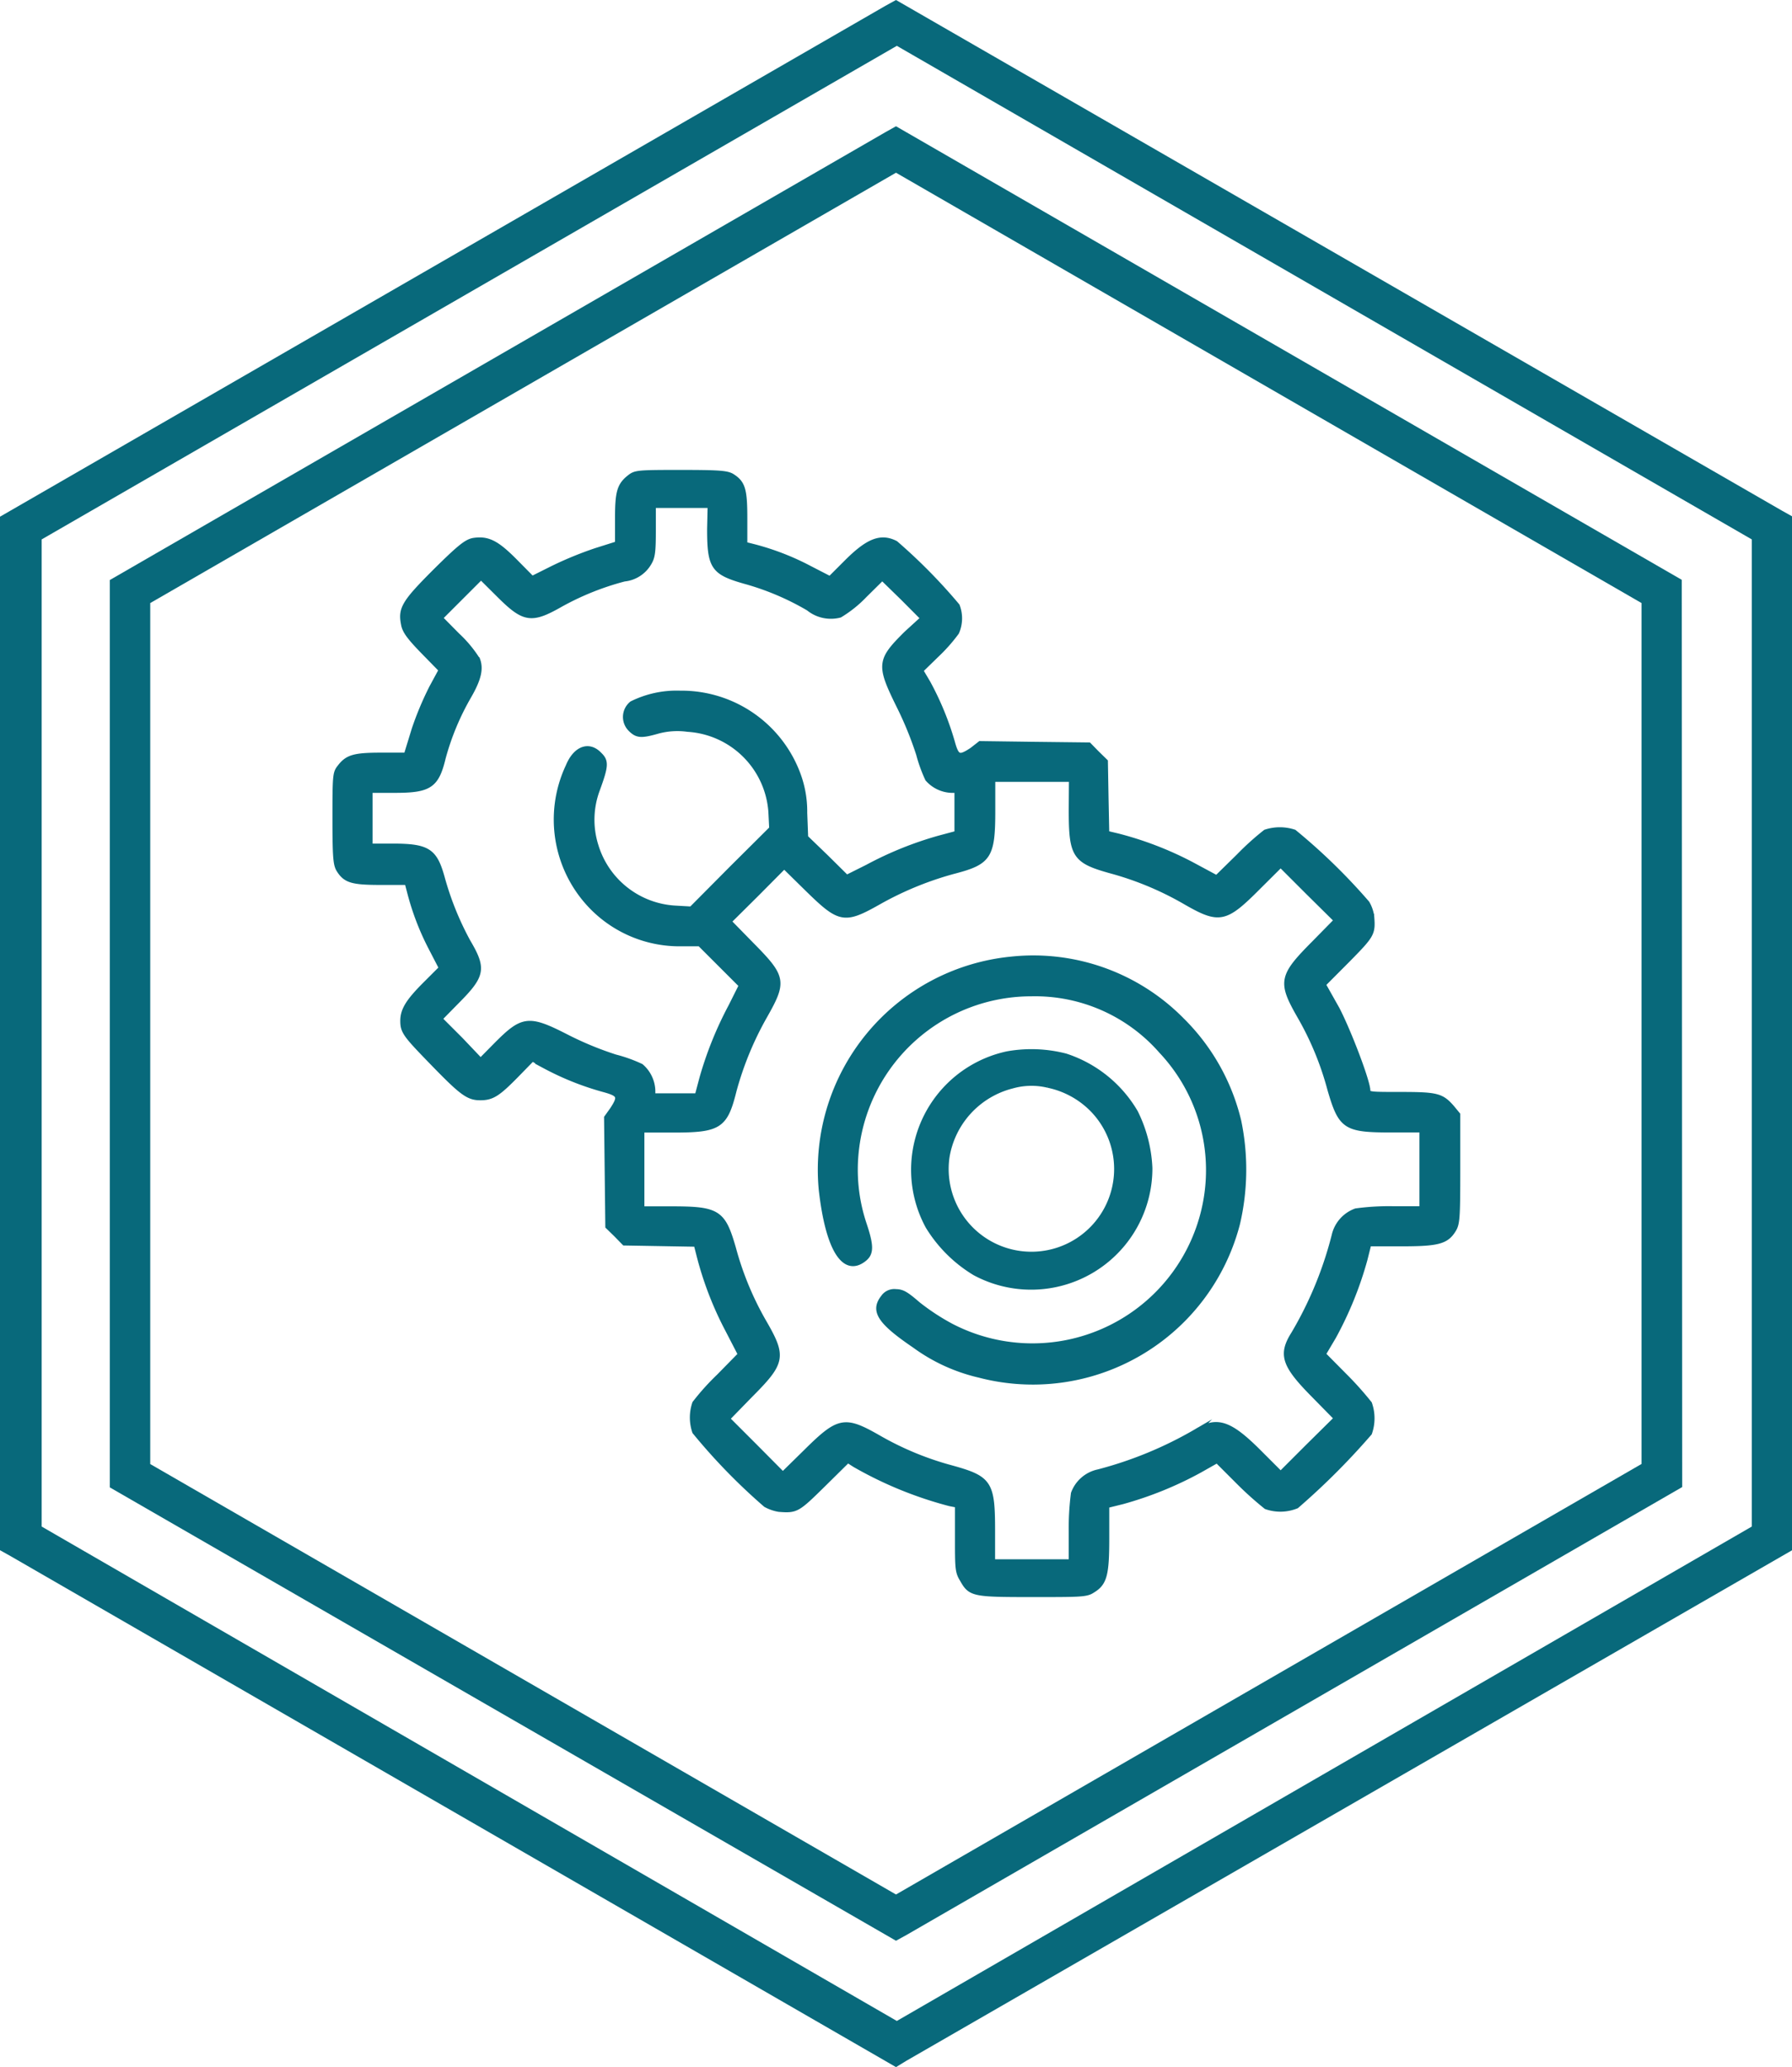<?xml version="1.0" encoding="UTF-8"?> <svg xmlns="http://www.w3.org/2000/svg" id="Слой_1" data-name="Слой 1" viewBox="0 0 172 198.43"> <defs> <style>.cls-1,.cls-2{fill:#08697b;}.cls-1{stroke:#08697b;stroke-miterlimit:10;stroke-width:0.5px;}</style> </defs> <path class="cls-1" d="M60.46,45.8c-1,.78-1.18,1.43-1.18,4v2.4l-2.12.67a35.07,35.07,0,0,0-4.09,1.68l-2,1-1.64-1.66c-1.79-1.81-2.63-2.21-4-2-.65.13-1.28.61-3.6,2.91-3,3-3.39,3.62-3.09,5.11.1.63.52,1.22,1.87,2.61l1.75,1.79-.91,1.68a30.6,30.6,0,0,0-1.68,4L39,72.5h-2.4c-2.61,0-3.26.19-4,1.17-.42.53-.44.82-.44,4.86,0,3.62.06,4.4.34,4.91.65,1.07,1.26,1.26,4.06,1.26h2.52l.23.88A25.25,25.25,0,0,0,41.38,91l1,1.93-1.54,1.54c-1.64,1.64-2.17,2.48-2.17,3.53s.28,1.37,3,4.17,3.31,3.2,4.44,3.2,1.69-.38,3.45-2.17l1.54-1.58,1.22.72A27.12,27.12,0,0,0,58,104.6c1.51.42,1.6.67.78,1.92l-.55.77.06,5.22.06,5.22.8.78.78.8,3.45.06,3.45.06.28,1.1a32.52,32.52,0,0,0,2.73,7.09l1.24,2.4L69,132.14a23.21,23.21,0,0,0-2.31,2.57,4.24,4.24,0,0,0,0,2.73,57,57,0,0,0,6.81,7,4,4,0,0,0,1.26.44c1.67.13,1.77.06,4.23-2.36l2.38-2.35.69.44a37.2,37.2,0,0,0,9.09,3.72l.76.15v3.16c0,2.81,0,3.24.44,3.95.8,1.43,1,1.47,6.76,1.47,4.62,0,5.17,0,5.76-.4,1.14-.69,1.35-1.49,1.35-5v-3.14l1.53-.38a34.56,34.56,0,0,0,7.39-3l1.68-.95,2.1,2.1a32.29,32.29,0,0,0,2.61,2.34,4.11,4.11,0,0,0,2.91-.07,68.6,68.6,0,0,0,7-7,4.26,4.26,0,0,0,0-2.82,31.38,31.38,0,0,0-2.33-2.61L127,130l1-1.69a34.47,34.47,0,0,0,3-7.4l.38-1.52h3.13c3.51,0,4.31-.21,5-1.34.36-.59.4-1.14.4-5.85V107l-.55-.67c-1-1.14-1.43-1.26-4.92-1.26-2.86,0-3.16,0-3.16-.38,0-.84-1.79-5.58-2.94-7.81L127,94.5l2.32-2.33c2.4-2.44,2.46-2.55,2.33-4.21a3.52,3.52,0,0,0-.44-1.26,57.09,57.09,0,0,0-7-6.82,4.41,4.41,0,0,0-2.74,0,26,26,0,0,0-2.56,2.31l-2.13,2.09L114.4,83a32.59,32.59,0,0,0-7.09-2.74L106.22,80l-.07-3.45-.06-3.45-.8-.78-.78-.8-5.21-.06-5.22-.07L93.3,72c-1.24.82-1.49.74-1.91-.8a28.21,28.21,0,0,0-2.32-5.64l-.71-1.2,1.57-1.53a15.87,15.87,0,0,0,1.88-2.13,3.34,3.34,0,0,0,.06-2.54,52.79,52.79,0,0,0-5.91-6c-1.41-.73-2.65-.25-4.76,1.88l-1.53,1.53-1.94-1a24.86,24.86,0,0,0-5.34-2.08l-.91-.23V49.75c0-2.79-.19-3.4-1.26-4.06-.5-.27-1.28-.33-4.9-.33C61.28,45.36,61,45.38,60.46,45.8Zm7.66,5c0,3.64.36,4.14,3.38,5a25.42,25.42,0,0,1,6.11,2.59,3.4,3.4,0,0,0,3,.65A11.48,11.48,0,0,0,83,57.12l1.68-1.66,2,1.95,1.93,1.94L87,60.82c-2.61,2.59-2.65,3-.71,6.94a33.6,33.6,0,0,1,1.89,4.63,14.32,14.32,0,0,0,.86,2.38,3.19,3.19,0,0,0,2.29,1.09h.53V80l-1.72.46a33.87,33.87,0,0,0-6.88,2.78l-2,1-1.94-1.92-2-1.93-.09-2.36a10.24,10.24,0,0,0-.67-3.78,11.92,11.92,0,0,0-11.28-7.7,9.64,9.64,0,0,0-4.63,1,1.64,1.64,0,0,0-.12,2.44c.61.61,1,.65,2.61.19A7.18,7.18,0,0,1,66,70,8.55,8.55,0,0,1,74,77.92l.08,1.62-3.87,3.85-3.85,3.88-1.58-.09a8.47,8.47,0,0,1-7.59-6,8.27,8.27,0,0,1,.14-5.38c.82-2.25.87-2.72.21-3.35-1-1.07-2.29-.61-3,1.12A12,12,0,0,0,56.86,87.1a11.76,11.76,0,0,0,8.52,3.49h1.79l2,2,2,2-1,2a34.94,34.94,0,0,0-2.78,6.88l-.46,1.73H62.65v-.53a3.22,3.22,0,0,0-1.12-2.31,13.81,13.81,0,0,0-2.48-.89,31.61,31.61,0,0,1-4.59-1.89c-3.74-1.92-4.27-1.85-6.86.76l-1.47,1.49L44.2,99.8l-2-2,1.66-1.69c2.46-2.48,2.59-3.11,1.05-5.72a28.73,28.73,0,0,1-2.48-6.16c-.71-2.55-1.37-3-4.75-3H35.51V75.86h2.38c3.32,0,4-.44,4.64-3.11A24.72,24.72,0,0,1,45,66.82c.92-1.6,1.17-2.59.84-3.48A11.65,11.65,0,0,0,43.9,61l-1.66-1.68,2-2,1.93-1.93,1.69,1.68c2.46,2.46,3.13,2.56,6,.92a26.27,26.27,0,0,1,6.06-2.42,3.09,3.09,0,0,0,2.36-1.51c.35-.57.42-1.07.42-3.16V48.51h5.47Zm34.71,26.93c0,4.41.32,4.9,3.81,5.87a29.84,29.84,0,0,1,7.17,3c3.22,1.85,3.79,1.73,6.9-1.39l2.21-2.2,2.67,2.67,2.7,2.67-2.19,2.23c-3.11,3.13-3.22,3.68-1.37,6.92a29,29,0,0,1,2.93,7.09c1.05,3.6,1.47,3.87,5.89,3.87h2.94v7.58h-2.77a23.16,23.16,0,0,0-3.58.21,3.28,3.28,0,0,0-2.08,2.37,35.78,35.78,0,0,1-3.88,9.41c-1.26,2-.94,3,1.92,5.89l2.19,2.23-2.7,2.67-2.67,2.67-2-2c-2.88-2.9-4.1-3.32-6.12-2.06a37.25,37.25,0,0,1-9.38,3.87,3.25,3.25,0,0,0-2.38,2.06,25.59,25.59,0,0,0-.21,3.66v2.91H95.26v-3c0-4.55-.28-5-3.87-6A29.24,29.24,0,0,1,84.3,138c-3.24-1.85-3.79-1.75-6.93,1.36l-2.23,2.19-2.67-2.69-2.67-2.67L72,133.93c3.11-3.12,3.24-3.68,1.39-6.9a29.52,29.52,0,0,1-3-7.2c-1-3.47-1.47-3.78-6-3.78H61.6v-7.58h3c4.44,0,5-.36,5.85-3.79a30.92,30.92,0,0,1,2.95-7.15c1.87-3.3,1.81-3.72-1.22-6.79l-2.23-2.28,2.67-2.65,2.65-2.67,2.27,2.23c3.07,3,3.49,3.09,6.8,1.22a31.32,31.32,0,0,1,7.15-2.94c3.43-.89,3.79-1.41,3.79-5.85v-3h7.57Z"></path> <path class="cls-1" d="M97.05,92.08a20.31,20.31,0,0,0-18.22,22.07c.63,5.68,2.18,8.23,4.1,6.71.69-.54.71-1.24,0-3.36a16.49,16.49,0,0,1-.74-7.09A16.9,16.9,0,0,1,99,95.39a16.09,16.09,0,0,1,12.46,5.49A16.69,16.69,0,0,1,115.79,115,16.91,16.91,0,0,1,91.3,127.3a21.34,21.34,0,0,1-3.2-2.1C87,124.25,86.61,124,86,124a1.27,1.27,0,0,0-1.22.55c-1,1.28-.34,2.33,3,4.6A17,17,0,0,0,94,132a20.28,20.28,0,0,0,24.77-14.54,22.86,22.86,0,0,0,.12-9.84,20.22,20.22,0,0,0-5.45-9.68A20,20,0,0,0,97.05,92.08Z"></path> <path class="cls-1" d="M96.68,101.17a11.38,11.38,0,0,0-7.61,16.54,13.3,13.3,0,0,0,4.5,4.48,11.39,11.39,0,0,0,16.79-10.06,13.27,13.27,0,0,0-1.38-5.35,12.11,12.11,0,0,0-6.7-5.4A13.11,13.11,0,0,0,96.68,101.17Zm3.91,3a8.37,8.37,0,0,1,4.21,2.27,8.19,8.19,0,1,1-13.91,4.61,8.44,8.44,0,0,1,6.26-6.81A6.79,6.79,0,0,1,100.59,104.17Z"></path> <path class="cls-2" d="M161.42,55.66,86,12.12l-1,.56-74.46,43v87.1L86,186.3l1-.55,74.46-43Zm-147,84.88V57.89L86,16.58l71.56,41.31v82.64L86,181.86Z"></path> <path class="cls-2" d="M87,197.82l85-49V49.56L171,49,86,0,85,.55,0,49.6v99.21l1,.56,85,49.06ZM4,146.54V51.78L86.08,4.4l82.06,47.38v94.76L86.08,194Z"></path> </svg> 